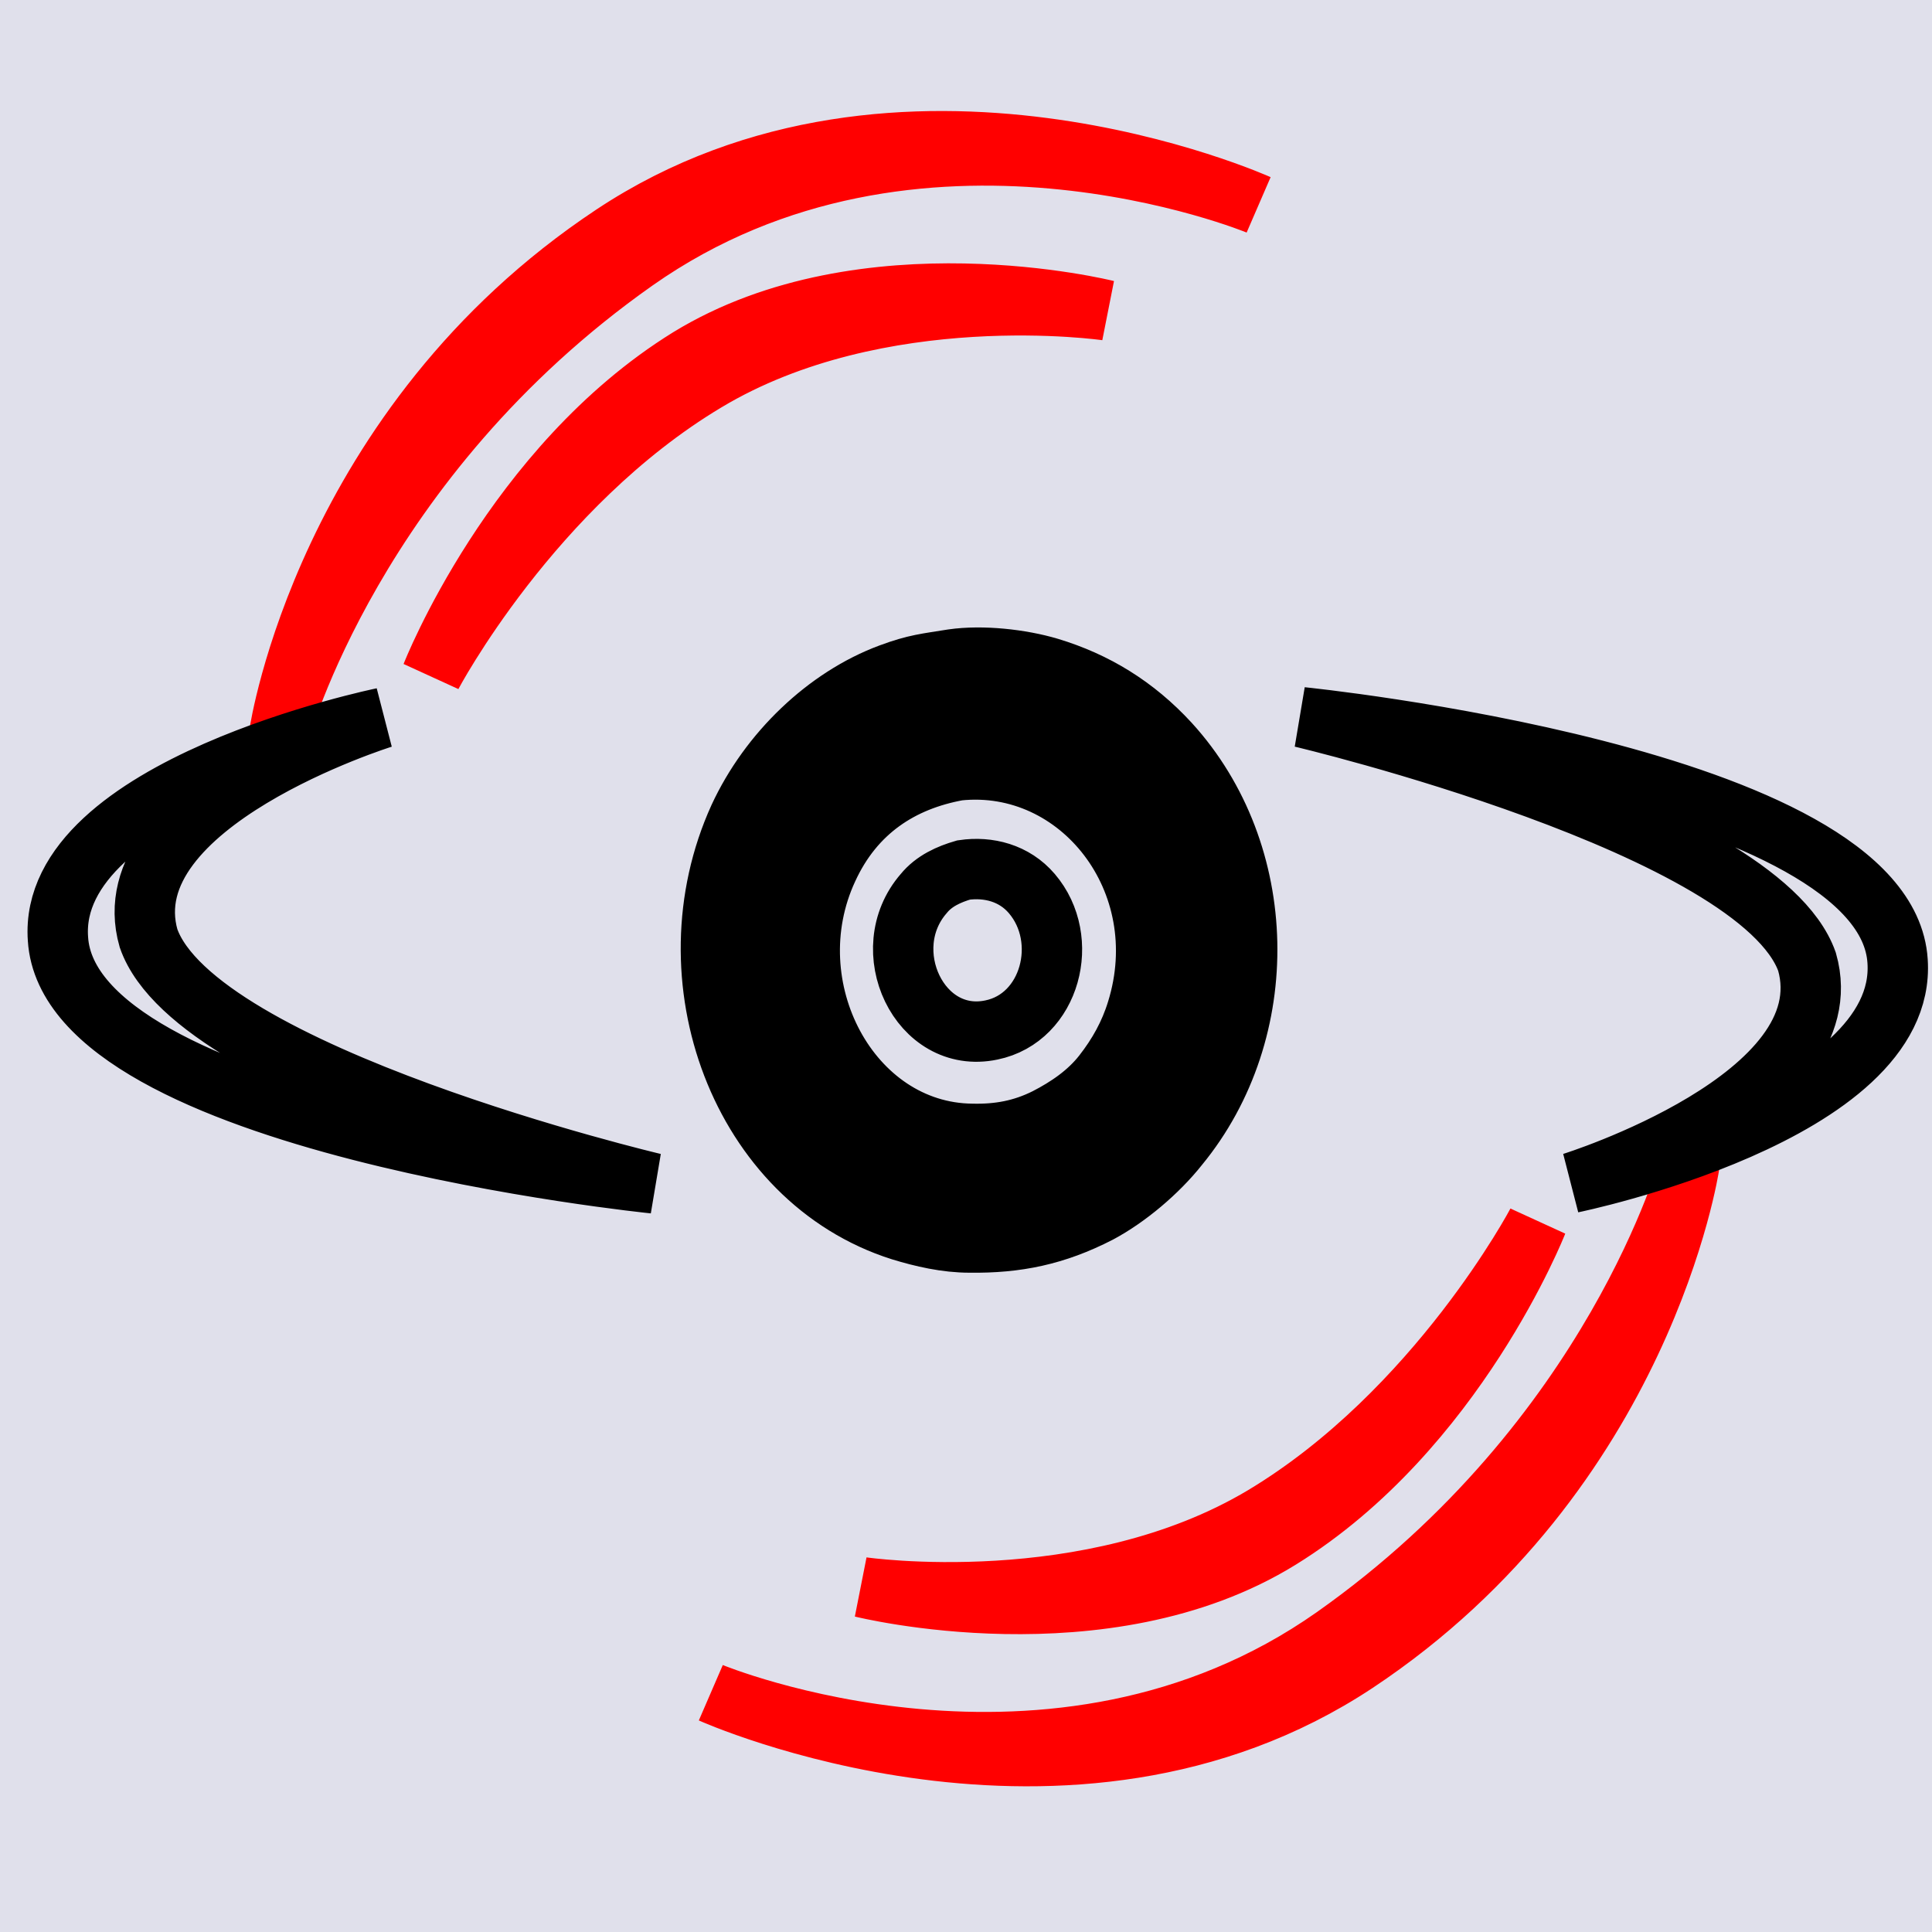 <?xml version="1.0" encoding="UTF-8" standalone="no"?>
<!DOCTYPE svg PUBLIC "-//W3C//DTD SVG 20010904//EN"
              "http://www.w3.org/TR/2001/REC-SVG-20010904/DTD/svg10.dtd">
<!-- Copyright r e g a r t s 2021-->
<svg xmlns="http://www.w3.org/2000/svg"
     width="0.444in" height="0.444in"
     viewBox="0 0 32 32">
  <rect width="100%" height="100%" fill="#e0e0eb"/>
  <path id="Wave"
        fill="none" stroke="red" stroke-width="1"
        d="M 27.98,19.30
           C 27.98,19.30 27.22,24.38 22.46,27.54
             17.69,30.70 11.78,28.04 11.78,28.04
             11.78,28.04 17.44,30.39 22.10,27.11
             26.75,23.83 27.98,19.30 27.98,19.30 Z
           M 21.20,25.49
           C 24.11,23.69 25.46,20.25 25.46,20.25
             25.46,20.25 23.81,23.38 20.93,25.11
             18.04,26.84 14.28,26.29 14.28,26.29
             14.28,26.29 18.29,27.29 21.20,25.49 Z
           M 4.63,12.13
           C 4.63,12.13 5.39,7.05 10.15,3.89
             14.92,0.72 20.84,3.39 20.84,3.39
             20.84,3.39 15.18,1.04 10.52,4.32
             5.86,7.60 4.63,12.13 4.63,12.13 Z
           M 11.41,5.93
           C 8.50,7.73 7.15,11.18 7.15,11.18
             7.15,11.18 8.80,8.05 11.69,6.32
             14.57,4.59 18.33,5.14 18.33,5.14
             18.33,5.14 14.33,4.14 11.41,5.93 Z" />
	<path id="Wave"
        fill="none" stroke="black" stroke-width="1"		 
        d="M 29.93,15.93
           C 30.57,18.18 26.04,19.59 26.04,19.59
             26.04,19.59 31.60,18.45 31.43,15.92
             31.24,12.86 21.56,11.88 21.56,11.88
             21.56,11.88 29.13,13.67 29.93,15.93 Z
           M 2.46,15.54
           C 1.82,13.30 6.34,11.89 6.34,11.89
             6.34,11.89 0.78,13.03 0.96,15.55
             1.15,18.62 10.83,19.60 10.83,19.60
             10.83,19.60 3.25,17.81 2.46,15.54 Z
           M 15.78,10.92
           C 16.27,10.85 16.91,10.92 17.38,11.06
             18.14,11.29 18.80,11.69 19.37,12.31
             21.03,14.13 21.09,17.07 19.52,18.98
             19.18,19.41 18.67,19.84 18.20,20.09
             17.48,20.46 16.84,20.59 16.06,20.58
             15.67,20.58 15.28,20.49 14.92,20.38
             12.27,19.54 11.03,16.20 12.24,13.54
             12.74,12.46 13.69,11.55 14.74,11.16
             15.17,11.00 15.35,10.99 15.78,10.92 Z
           M 15.83,12.46
           C 14.94,12.61 14.15,13.05 13.65,13.89
             12.67,15.53 13.14,17.72 14.74,18.65
             15.14,18.88 15.59,19.03 16.06,19.03
             16.55,19.04 16.97,18.98 17.42,18.75
             17.81,18.54 18.21,18.25 18.49,17.89
             19.46,16.60 19.44,14.66 18.37,13.45
             17.71,12.70 16.76,12.36 15.83,12.46 Z
           M 15.83,11.76
           C 14.52,11.98 13.45,12.68 12.88,14.04
             11.99,16.19 12.94,18.76 15.01,19.52
             15.33,19.63 15.72,19.73 16.06,19.73
             16.64,19.74 17.20,19.64 17.74,19.37
             18.16,19.16 18.64,18.77 18.94,18.39
             20.17,16.78 20.15,14.41 18.78,12.90
             18.33,12.41 17.80,12.09 17.19,11.90
             16.75,11.75 16.29,11.71 15.83,11.76 Z
           M 15.83,12.46
           C 16.23,12.41 16.67,12.44 17.06,12.56
             19.16,13.21 19.92,15.99 18.57,17.84
             18.29,18.22 17.91,18.51 17.51,18.72
             17.04,18.97 16.62,19.04 16.10,19.03
             15.64,19.03 15.19,18.88 14.78,18.65
             13.19,17.72 12.72,15.53 13.69,13.89
             14.18,13.07 14.96,12.62 15.83,12.46 Z
           M 15.87,12.76
           C 14.93,12.93 14.15,13.43 13.71,14.39
             12.80,16.35 14.08,18.76 16.10,18.78
             16.54,18.79 16.93,18.72 17.33,18.52
             17.68,18.34 18.02,18.11 18.27,17.79
             18.52,17.47 18.71,17.13 18.83,16.74
             19.50,14.59 17.88,12.55 15.87,12.76 Z
           M 15.87,12.76
           C 14.93,12.93 14.15,13.43 13.71,14.39
             12.80,16.35 14.08,18.76 16.10,18.78
             16.54,18.79 16.93,18.72 17.33,18.52
             17.68,18.34 18.02,18.11 18.27,17.79
             18.52,17.47 18.71,17.13 18.83,16.74
             19.50,14.59 17.88,12.55 15.87,12.76 Z
           M 15.96,14.41
           C 16.37,14.35 16.80,14.46 17.09,14.80
             17.74,15.56 17.40,16.86 16.42,17.06
             15.23,17.31 14.49,15.73 15.30,14.80
             15.47,14.59 15.72,14.48 15.96,14.41 Z" />
</svg>
